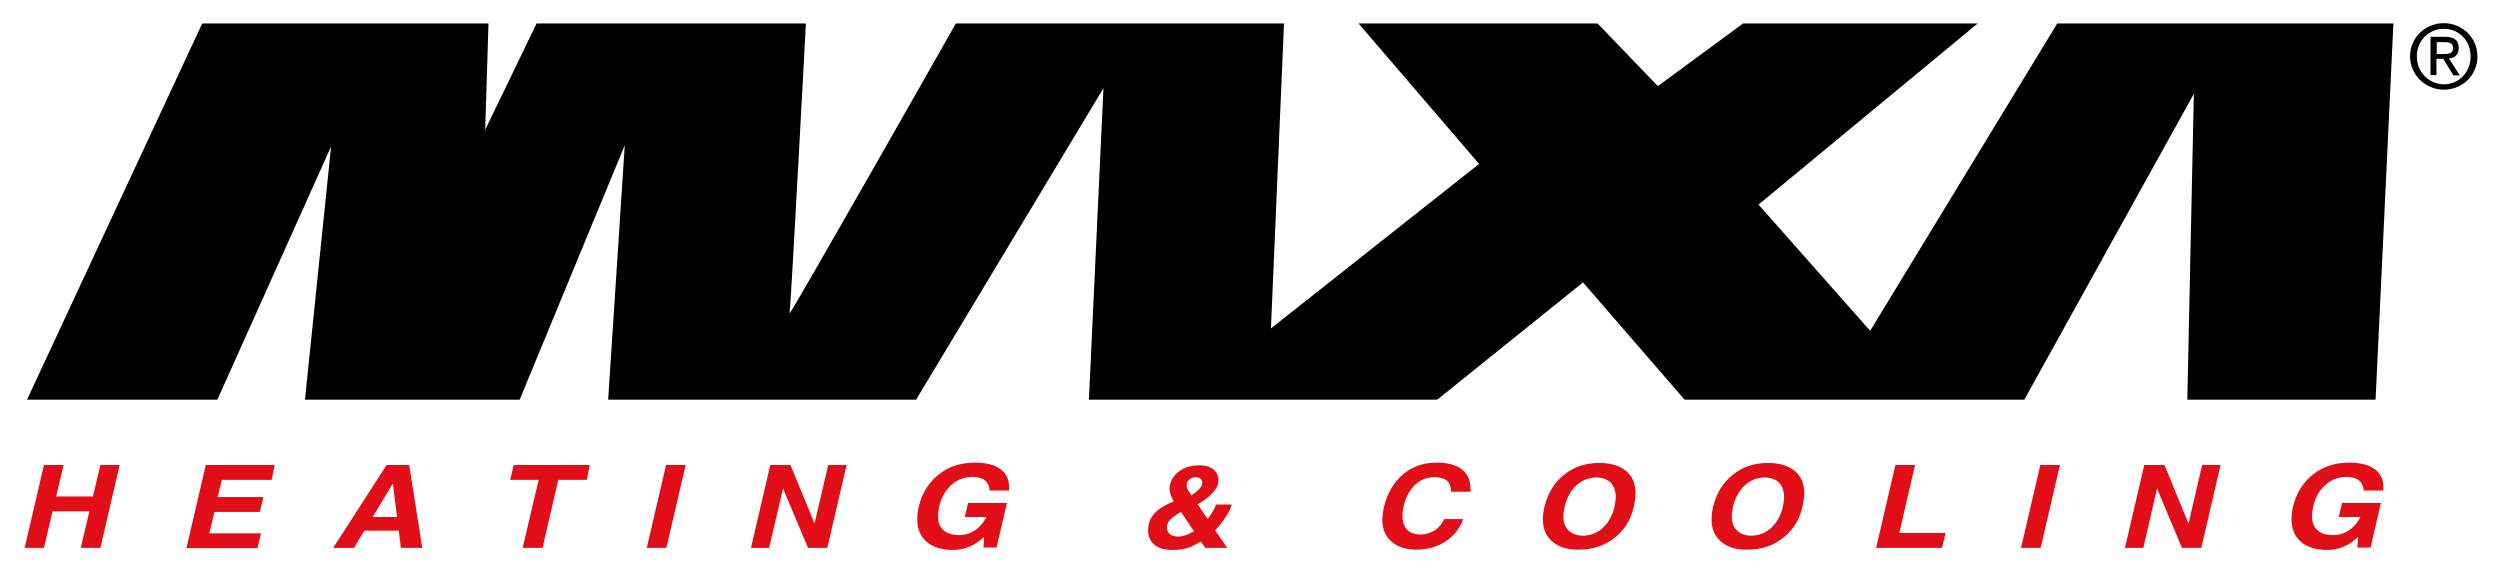 <?xml version="1.0" encoding="utf-8"?>
<!-- Generator: $$$/GeneralStr/196=Adobe Illustrator 27.6.0, SVG Export Plug-In . SVG Version: 6.00 Build 0)  -->
<svg version="1.1" id="Livello_1" xmlns="http://www.w3.org/2000/svg" xmlns:xlink="http://www.w3.org/1999/xlink" x="0px" y="0px"
	 viewBox="0 0 841.9 192" style="enable-background:new 0 0 841.9 192;" xml:space="preserve">
<style type="text/css">
	.st0{fill-rule:evenodd;clip-rule:evenodd;}
	.st1{fill:#E20E17;}
</style>
<g>
	<path class="st0" d="M823,30.2c6.1,0,11.3-4.7,11.3-11.2c0-6.4-5.2-11.2-11.3-11.2c-6.1,0-11.4,4.7-11.4,11.2
		C811.7,25.4,816.9,30.2,823,30.2 M813.9,19c0-5.3,4-9.3,9.1-9.3c5.1,0,9,4,9,9.3c0,5.4-4,9.4-9,9.4C817.9,28.3,813.9,24.3,813.9,19
		 M820.6,19.8h2.2l3.4,5.6h2.2l-3.7-5.7c1.9-0.2,3.3-1.2,3.3-3.6c0-2.5-1.5-3.7-4.6-3.7h-4.9v12.9h2V19.8z M820.6,18.2v-4h2.7
		c1.4,0,2.8,0.3,2.8,1.9c0,2-1.5,2.1-3.1,2.1H820.6z"/>
	<path d="M68.1,7.9l-59,126.7h64.1l38.3-85.3l-8.8,85.3h72.3l35.4-85.7l-5.6,85.7h103.7l63.1-104.9l-4.9,104.9h117.3l49.1-39.5
		l34.2,39.5h114.4l57.1-103l-2.2,103h63.4l6-126.7H692.8l-63,103.5l-37.6-42.5l73.8-61h-79L558.3,29L538,7.9h-80.5l40.6,47.3
		l-70.1,55.4l4.4-102.7H321.9c0,0-56.4,99.4-56,97.6c0.4-1.8,5.5-97.6,5.5-97.6h-90.7l-17.3,35.8l1.1-35.8H68.1z"/>
</g>
<g>
	<path class="st1" d="M14.8,156.6h3.3h3.3l-2.5,10.6h12.4l2.5-10.6H37h3.3l-6.5,27.9h-3.3h-3.3l2.9-12.3H17.7l-2.9,12.3h-3.3H8.3
		L14.8,156.6z"/>
	<path class="st1" d="M62.8,184.5l6.5-27.9h23.2l-0.5,2.5l-0.5,2.5H74.7l-1.4,5.8h15.4l-0.6,2.5l-0.6,2.5H72.2l-1.7,7.2h17.4
		l-0.6,2.5l-0.6,2.5H62.8z"/>
	<path class="st1" d="M130.2,156.6h3.8h3.8l4.4,27.9h-3.6H135l-0.7-5.8h-11.6l-3.5,5.8h-3.5h-3.5L130.2,156.6z M125.5,174.1h8.2
		l-1.4-11.3h0L125.5,174.1z"/>
	<path class="st1" d="M181.4,161.6h-9.6l0.6-2.5l0.6-2.5h25.6l-0.5,2.5l-0.5,2.5h-9.6l-5.3,22.9h-3.3H176L181.4,161.6z"/>
	<path class="st1" d="M224.3,156.6h3.3h3.3l-6.5,27.9h-3.3h-3.3L224.3,156.6z"/>
	<path class="st1" d="M259,184.5H256h-3.1l6.5-27.9h3.4h3.4l8.1,19.7l4.6-19.7h3.1h3.1l-6.5,27.9h-3.2h-3.3l-8.4-20L259,184.5z"/>
	<path class="st1" d="M320.9,185.2c-3.7,0-6.7-0.9-8.8-2.7c-2.1-1.8-3.2-4.3-3.2-7.5c0-0.6,0-1.3,0.1-2.1c0.1-0.8,0.2-1.5,0.4-2.3
		c1.1-4.5,3.3-8.1,6.7-10.8c3.4-2.7,7.4-4,12.2-4c4,0,6.9,0.8,8.9,2.4c2,1.6,2.8,3.9,2.6,7h-6.5c-0.1-1.4-0.6-2.6-1.6-3.4
		c-1-0.8-2.4-1.2-4.1-1.2c-2.8,0-5.2,0.9-7.2,2.7c-2,1.8-3.4,4.2-4.1,7.2c-0.1,0.6-0.2,1.2-0.3,1.8c-0.1,0.6-0.1,1.1-0.1,1.6
		c0,2.1,0.6,3.6,1.9,4.7c1.2,1.1,3,1.6,5.3,1.6c2.4,0,4.6-0.9,6.5-2.6c1.1-1,1.9-2.2,2.6-3.5h-7.3l1.1-4.7h13.1l-3.5,15h-4.4
		l0.2-3.6l-0.4,0.4C327.9,183.9,324.6,185.2,320.9,185.2z"/>
</g>
<g>
	<path class="st1" d="M492.7,175c-1.2,3.1-3.2,5.6-6,7.4c-2.8,1.8-6,2.7-9.5,2.7c-3.7,0-6.5-0.9-8.6-2.7c-2.1-1.8-3.1-4.3-3.1-7.4
		c0-0.6,0.1-1.3,0.2-2.1c0.1-0.8,0.2-1.5,0.4-2.3c1.1-4.5,3.2-8.1,6.3-10.8c3.2-2.7,7-4,11.3-4c4,0,6.9,0.8,8.9,2.5
		c1.7,1.5,2.6,3.6,2.6,6.3l0,1h-6.5c-0.1-1.8-0.6-3.1-1.5-3.8s-2.3-1.1-4.3-1.1c-2.4,0-4.6,0.9-6.4,2.6c-1.8,1.8-3.1,4.1-3.8,7.1
		c-0.1,0.6-0.2,1.2-0.3,1.8c-0.1,0.6-0.1,1.1-0.1,1.6c0,1.9,0.5,3.5,1.6,4.6c1.1,1.1,2.6,1.6,4.5,1.6c1.7,0,3.3-0.5,4.8-1.4
		c1.4-1,2.5-2.2,3.1-3.8H492.7z"/>
	<path class="st1" d="M522.9,182.5c-2.2-1.8-3.3-4.3-3.3-7.5c0-0.6,0-1.3,0.1-2.1c0.1-0.8,0.2-1.5,0.4-2.2c1.1-4.5,3.2-8.1,6.6-10.8
		c3.3-2.7,7.3-4,11.9-4c3.8,0,6.8,0.9,9,2.7c2.2,1.8,3.2,4.4,3.2,7.6c0,0.6-0.1,1.3-0.2,2.1c-0.1,0.8-0.2,1.5-0.4,2.3
		c-1,4.5-3.2,8-6.6,10.6c-3.3,2.6-7.3,3.9-11.9,3.9C528.1,185.2,525.1,184.3,522.9,182.5z M539.8,177.7c1.9-1.7,3.2-4.1,3.9-7.1
		c0.1-0.6,0.2-1.1,0.3-1.7c0.1-0.6,0.1-1.1,0.1-1.6c0-2-0.6-3.6-1.7-4.8c-1.2-1.1-2.8-1.7-4.8-1.7c-2.6,0-4.8,0.9-6.8,2.7
		c-1.9,1.8-3.2,4.2-3.9,7.2c-0.1,0.6-0.2,1.1-0.3,1.7c-0.1,0.6-0.1,1.1-0.1,1.6c0,2,0.6,3.6,1.8,4.7c1.2,1.1,2.8,1.7,4.9,1.7
		C535.7,180.3,537.9,179.5,539.8,177.7z"/>
	<path class="st1" d="M579.7,182.5c-2.2-1.8-3.3-4.3-3.3-7.5c0-0.6,0-1.3,0.1-2.1c0.1-0.8,0.2-1.5,0.4-2.2c1.1-4.5,3.2-8.1,6.6-10.8
		c3.3-2.7,7.3-4,11.9-4c3.8,0,6.8,0.9,9,2.7c2.2,1.8,3.2,4.4,3.2,7.6c0,0.6-0.1,1.3-0.2,2.1c-0.1,0.8-0.2,1.5-0.4,2.3
		c-1,4.5-3.2,8-6.6,10.6c-3.3,2.6-7.3,3.9-11.9,3.9C584.8,185.2,581.8,184.3,579.7,182.5z M596.5,177.7c1.9-1.7,3.2-4.1,3.9-7.1
		c0.1-0.6,0.2-1.1,0.3-1.7c0.1-0.6,0.1-1.1,0.1-1.6c0-2-0.6-3.6-1.7-4.8c-1.2-1.1-2.8-1.7-4.8-1.7c-2.6,0-4.8,0.9-6.8,2.7
		c-1.9,1.8-3.2,4.2-3.9,7.2c-0.1,0.6-0.2,1.1-0.3,1.7c-0.1,0.6-0.1,1.1-0.1,1.6c0,2,0.6,3.6,1.8,4.7c1.2,1.1,2.8,1.7,4.9,1.7
		C592.4,180.3,594.6,179.5,596.5,177.7z"/>
	<path class="st1" d="M631.8,184.5l6.5-27.9h3.3h3.3l-5.3,22.9h15.6l-0.6,2.5l-0.6,2.5H631.8z"/>
	<path class="st1" d="M687.1,156.6h3.3h3.3l-6.5,27.9h-3.3h-3.3L687.1,156.6z"/>
	<path class="st1" d="M721.8,184.5h-3.1h-3.1l6.5-27.9h3.4h3.4l8.1,19.7l4.6-19.7h3.1h3.1l-6.5,27.9h-3.2h-3.3l-8.4-20L721.8,184.5z
		"/>
	<path class="st1" d="M783.7,185.2c-3.7,0-6.7-0.9-8.8-2.7c-2.1-1.8-3.2-4.3-3.2-7.5c0-0.6,0-1.3,0.1-2.1c0.1-0.8,0.2-1.5,0.4-2.3
		c1.1-4.5,3.3-8.1,6.7-10.8c3.4-2.7,7.4-4,12.2-4c4,0,6.9,0.8,8.9,2.4c2,1.6,2.8,3.9,2.6,7H796c-0.1-1.4-0.6-2.6-1.6-3.4
		c-1-0.8-2.4-1.2-4.1-1.2c-2.8,0-5.2,0.9-7.2,2.7c-2,1.8-3.4,4.2-4.1,7.2c-0.1,0.6-0.2,1.2-0.3,1.8c-0.1,0.6-0.1,1.1-0.1,1.6
		c0,2.1,0.6,3.6,1.9,4.7c1.2,1.1,3,1.6,5.3,1.6c2.4,0,4.6-0.9,6.5-2.6c1.1-1,1.9-2.2,2.6-3.5h-7.3l1.1-4.7h13.1l-3.5,15h-4.4
		l0.2-3.6l-0.4,0.4C790.7,183.9,787.4,185.2,783.7,185.2z"/>
</g>
<g>
	<path class="st1" d="M394,163.2c0.5-1.9,1.6-3.5,3.4-4.7c1.8-1.2,4-1.8,6.5-1.8c2.3,0,4.1,0.6,5.2,1.8c1.1,1.2,1.5,2.8,1,4.7
		c-0.3,1.2-1.4,2.6-3.2,4.2c-1.2,1-2.4,1.8-3.6,2.4l3.4,5l0.7-1c1.1-1.6,1.8-2.9,2.1-3.9h5.3c-0.4,1.6-1.4,3.4-3,5.6
		c-0.9,1.2-1.7,2.2-2.6,3.1l4.1,5.9h-7.4l-1.5-2.1c-1.3,0.7-2.4,1.3-3.5,1.8c-1.8,0.7-3.8,1-6.1,1c-3.1,0-5.3-0.8-6.7-2.4
		c-1.4-1.6-1.8-3.7-1.2-6.4c0.4-1.9,1.6-3.5,3.4-4.9c1.3-0.9,2.9-1.8,5-2.7c0-0.1,0-0.1-0.1-0.2c-0.6-0.9-1-1.9-1.2-2.8
		S393.8,164.1,394,163.2z M396.8,180.7c1.1,0,2.2-0.3,3.4-0.8c0.6-0.3,1.2-0.6,1.9-1l-1.5-2.2l-2.9-4.3c-0.7,0.4-1.3,0.8-1.9,1.2
		c-1.6,1.1-2.5,2.1-2.7,3.1c-0.3,1.2-0.1,2.2,0.6,2.9C394.3,180.3,395.4,180.7,396.8,180.7z M399.7,162.8c-0.1,0.4-0.1,0.8,0,1.3
		c0.1,0.5,0.3,0.9,0.6,1.3l0.9,1.4c0.5-0.3,0.9-0.6,1.4-1c1.3-1,2-1.9,2.2-2.6c0.2-0.7,0.1-1.3-0.3-1.8c-0.4-0.4-1-0.7-1.8-0.7
		c-0.7,0-1.4,0.2-2,0.6C400.2,161.8,399.8,162.2,399.7,162.8z"/>
</g>
</svg>
